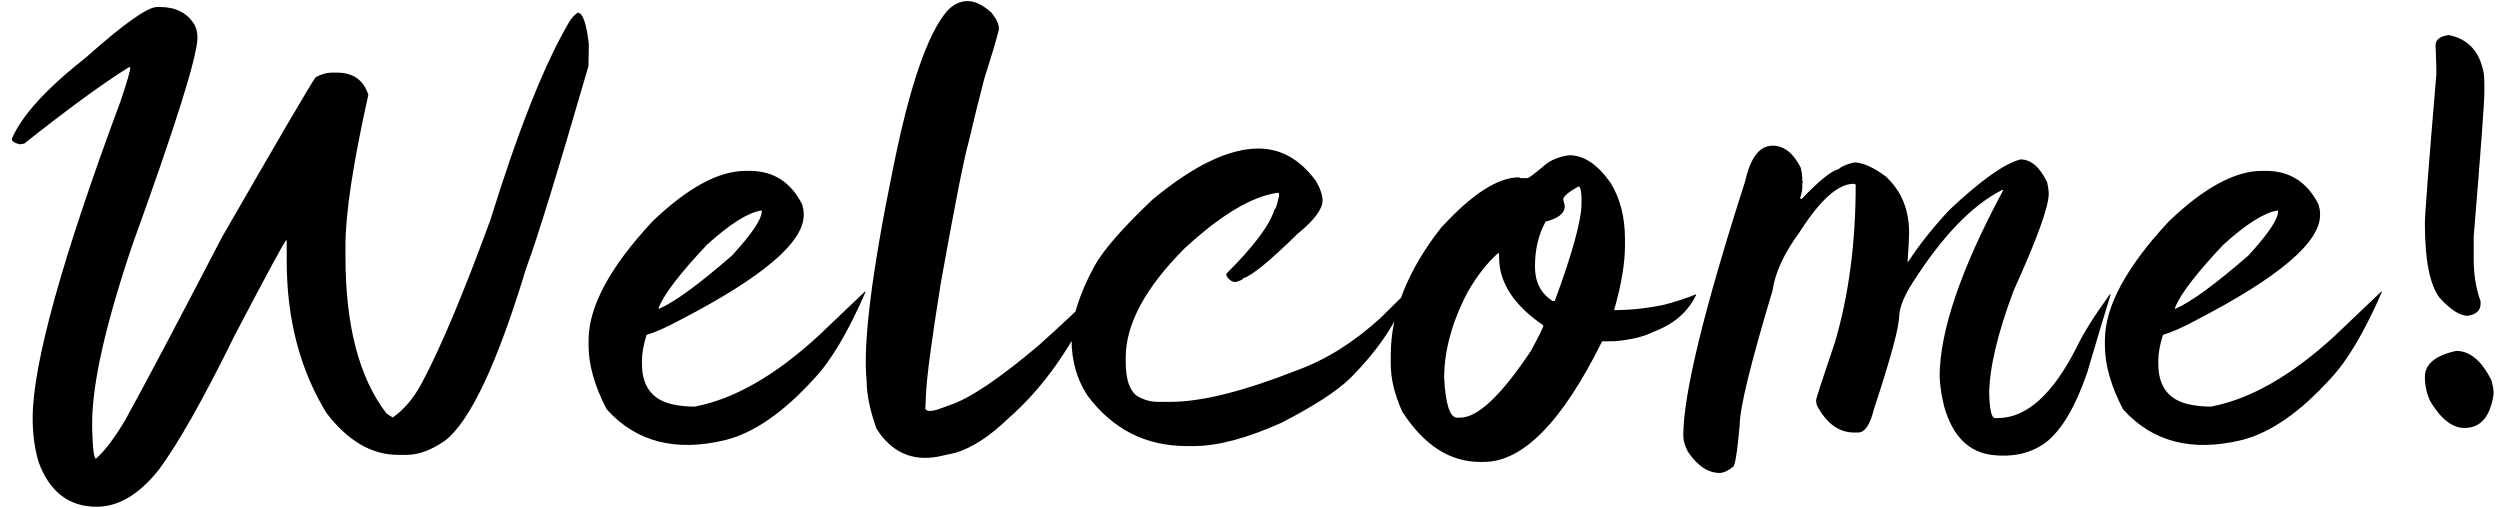 <svg width="128" height="26" viewBox="0 0 128 26" fill="none" xmlns="http://www.w3.org/2000/svg">
<path d="M8.195 0.359C8.996 0.359 9.582 0.658 9.953 1.257C10.057 1.44 10.109 1.661 10.109 1.921C10.109 2.865 9.003 6.394 6.789 12.507C5.409 16.589 4.719 19.636 4.719 21.648V21.921C4.745 22.963 4.81 23.484 4.914 23.484C5.344 23.113 5.839 22.462 6.398 21.531C7.395 19.727 9.048 16.602 11.359 12.156C14.322 7.006 15.923 4.272 16.164 3.953C16.457 3.796 16.73 3.718 16.984 3.718H17.258C18.078 3.718 18.612 4.096 18.859 4.851C18.078 8.36 17.688 10.925 17.688 12.546V13.132C17.688 16.68 18.391 19.363 19.797 21.179L20.109 21.375C20.689 20.971 21.184 20.385 21.594 19.617C22.544 17.846 23.716 15.059 25.109 11.257C26.535 6.654 27.876 3.282 29.133 1.14C29.283 0.899 29.432 0.736 29.582 0.652C29.836 0.652 30.025 1.189 30.148 2.263L30.129 3.386C28.547 8.835 27.486 12.28 26.945 13.718C25.467 18.595 24.087 21.537 22.805 22.546C22.102 23.041 21.438 23.289 20.812 23.289H20.383C19.029 23.289 17.805 22.572 16.711 21.14C15.357 18.927 14.68 16.335 14.68 13.367V12.312H14.641C14.537 12.416 13.664 14.031 12.023 17.156C10.422 20.418 9.12 22.722 8.117 24.07C7.115 25.32 6.06 25.945 4.953 25.945C3.534 25.945 2.544 25.19 1.984 23.679C1.776 22.996 1.672 22.24 1.672 21.414C1.672 18.66 3.169 13.256 6.164 5.203C6.503 4.207 6.672 3.621 6.672 3.445H6.594C5.285 4.259 3.501 5.561 1.242 7.351L1.008 7.39C0.747 7.319 0.617 7.24 0.617 7.156V7.078C1.132 5.899 2.395 4.519 4.406 2.937C6.34 1.218 7.551 0.359 8.039 0.359H8.195ZM38.182 8.748H38.377C39.594 8.748 40.493 9.32 41.072 10.466C41.124 10.649 41.15 10.805 41.15 10.935V11.013C41.15 12.413 39.028 14.21 34.783 16.404C34.106 16.768 33.546 17.016 33.103 17.146C32.947 17.66 32.869 18.09 32.869 18.435V18.63C32.869 19.848 33.455 20.551 34.627 20.74C34.926 20.792 35.239 20.818 35.565 20.818C37.57 20.44 39.676 19.239 41.883 17.214L44.285 14.929H44.324C43.432 16.98 42.557 18.461 41.697 19.373C40.128 21.104 38.615 22.156 37.156 22.527C34.598 23.152 32.566 22.628 31.062 20.955C30.444 19.77 30.135 18.683 30.135 17.693V17.419C30.135 15.701 31.229 13.669 33.416 11.326C35.213 9.607 36.801 8.748 38.182 8.748ZM33.728 15.818C34.529 15.473 35.779 14.561 37.478 13.084C38.494 11.977 39.002 11.222 39.002 10.818V10.779H38.963C38.286 10.889 37.361 11.475 36.19 12.537C34.829 13.982 34.008 15.05 33.728 15.74V15.818ZM49.545 0.056C49.916 0.056 50.32 0.251 50.756 0.642C50.925 0.844 51.039 1.033 51.098 1.208C51.13 1.313 51.147 1.41 51.147 1.501C51.016 2.029 50.762 2.885 50.385 4.07C50.111 5.118 49.848 6.186 49.594 7.273C49.353 8.126 48.881 10.515 48.178 14.441C47.696 17.429 47.439 19.369 47.406 20.261L47.377 20.916C47.416 21.052 47.611 21.075 47.963 20.984L48.637 20.74C49.652 20.401 51.16 19.389 53.158 17.703C54.473 16.524 55.469 15.584 56.147 14.88H56.185C54.981 17.641 53.458 19.825 51.615 21.433C50.678 22.338 49.783 22.921 48.93 23.181L48.041 23.377C46.7 23.63 45.645 23.155 44.877 21.951C44.538 21 44.369 20.17 44.369 19.46C44.18 17.566 44.636 13.933 45.736 8.562C46.576 4.395 47.494 1.729 48.49 0.564C48.803 0.225 49.154 0.056 49.545 0.056ZM64.434 7.605C65.573 7.605 66.549 8.152 67.363 9.246C67.598 9.649 67.715 9.988 67.715 10.261C67.715 10.71 67.285 11.283 66.426 11.98C65.007 13.373 64.082 14.128 63.652 14.246C63.652 14.304 63.522 14.369 63.262 14.441C63.086 14.441 62.93 14.337 62.793 14.128V14.011C64.186 12.624 65.007 11.531 65.254 10.73C65.306 10.73 65.384 10.496 65.488 10.027V9.949C65.488 9.897 65.462 9.871 65.41 9.871C64.095 10.053 62.507 11.003 60.645 12.722C58.639 14.734 57.637 16.596 57.637 18.308V18.543C57.637 19.447 57.845 20.033 58.262 20.3C58.587 20.483 58.926 20.574 59.277 20.574H59.941C61.523 20.574 63.691 20.03 66.445 18.943C67.904 18.409 69.31 17.527 70.664 16.296L72.022 14.959V14.998C71.572 16.43 70.599 17.895 69.102 19.392C68.405 20.056 67.24 20.808 65.606 21.648C63.835 22.442 62.337 22.839 61.113 22.839H60.762C58.665 22.839 56.973 21.98 55.684 20.261C55.137 19.434 54.863 18.471 54.863 17.371C54.863 16.316 55.254 15.066 56.035 13.621C56.497 12.794 57.487 11.661 59.004 10.222C61.107 8.477 62.917 7.605 64.434 7.605ZM80.348 7.947C81.09 7.947 81.793 8.416 82.457 9.353C82.952 10.154 83.199 11.117 83.199 12.244V12.556C83.199 13.474 83.017 14.568 82.652 15.837V15.877C83.473 15.877 84.309 15.789 85.162 15.613C85.768 15.457 86.328 15.274 86.842 15.066V15.105C86.419 15.977 85.689 16.606 84.654 16.99C84.186 17.231 83.541 17.39 82.721 17.468C82.499 17.475 82.281 17.478 82.066 17.478H82.027C79.99 21.593 77.971 23.65 75.973 23.65H75.777C74.228 23.65 72.9 22.791 71.793 21.072C71.402 20.199 71.207 19.392 71.207 18.65V18.181C71.207 16.02 72.066 13.845 73.785 11.658C75.361 9.939 76.689 9.08 77.769 9.08L77.848 9.119H78.199C78.277 9.119 78.59 8.884 79.137 8.416C79.456 8.168 79.859 8.012 80.348 7.947ZM80.035 10.212C80.087 10.382 80.113 10.499 80.113 10.564C80.113 10.922 79.788 11.182 79.137 11.345C78.772 12.003 78.59 12.771 78.59 13.65C78.59 14.438 78.889 15.024 79.488 15.408H79.606C80.517 12.934 80.973 11.267 80.973 10.408V10.056C80.953 9.718 80.901 9.548 80.816 9.548C80.296 9.841 80.035 10.063 80.035 10.212ZM73.941 19.353C74.013 20.707 74.234 21.384 74.606 21.384H74.762C75.66 21.384 76.871 20.238 78.394 17.947C78.811 17.178 79.019 16.749 79.019 16.658C77.509 15.629 76.754 14.47 76.754 13.181V13.025L76.715 12.947C76.142 13.461 75.621 14.125 75.152 14.939C74.345 16.475 73.941 17.947 73.941 19.353ZM90.754 7.458C91.34 7.458 91.822 7.836 92.199 8.591C92.251 8.826 92.277 8.995 92.277 9.099V9.255C92.277 9.281 92.29 9.294 92.316 9.294L92.277 9.373V9.568C92.277 9.75 92.238 9.945 92.16 10.154L92.238 10.193C93.137 9.255 93.762 8.748 94.113 8.669C94.302 8.513 94.576 8.396 94.934 8.318C95.363 8.318 95.897 8.552 96.535 9.021C97.342 9.757 97.746 10.72 97.746 11.912C97.746 12.178 97.72 12.673 97.668 13.396H97.707C98.241 12.563 98.944 11.677 99.816 10.74C101.424 9.229 102.635 8.37 103.449 8.162C103.983 8.162 104.439 8.552 104.816 9.334C104.868 9.581 104.895 9.776 104.895 9.919C104.895 10.584 104.296 12.237 103.098 14.88C102.264 17.107 101.848 18.878 101.848 20.193C101.874 20.968 101.965 21.371 102.121 21.404H102.316C103.768 21.391 105.103 20.186 106.32 17.791C106.659 17.074 107.229 16.166 108.029 15.066H108.068C107.73 16.16 107.329 17.494 106.867 19.07C106.281 20.782 105.591 21.964 104.797 22.615C104.055 23.188 103.133 23.416 102.033 23.298C100.803 23.162 99.973 22.335 99.543 20.818C99.413 20.317 99.335 19.809 99.309 19.294C99.309 16.97 100.389 13.793 102.551 9.763V9.724H102.512C100.982 10.499 99.458 12.074 97.941 14.451C97.505 15.121 97.271 15.694 97.238 16.169C97.238 16.742 96.809 18.331 95.949 20.935C95.754 21.742 95.481 22.146 95.129 22.146H94.934C94.146 22.146 93.508 21.677 93.019 20.74L92.981 20.505C92.981 20.421 93.306 19.418 93.957 17.498C94.66 15.102 95.012 12.419 95.012 9.451L94.934 9.412H94.894C94.107 9.412 93.182 10.245 92.121 11.912C91.34 12.973 90.884 13.962 90.754 14.88C89.634 18.598 89.074 20.89 89.074 21.755C88.944 23.188 88.827 23.904 88.723 23.904C88.488 24.099 88.267 24.203 88.059 24.216C87.453 24.216 86.906 23.852 86.418 23.123C86.262 22.823 86.184 22.55 86.184 22.302C86.184 20.199 87.238 15.863 89.348 9.294C89.621 8.07 90.09 7.458 90.754 7.458ZM115.818 8.748H116.014C117.231 8.748 118.13 9.32 118.709 10.466C118.761 10.649 118.787 10.805 118.787 10.935V11.013C118.787 12.413 116.665 14.21 112.42 16.404C111.743 16.768 111.183 17.016 110.74 17.146C110.584 17.66 110.506 18.09 110.506 18.435V18.63C110.506 19.848 111.092 20.551 112.264 20.74C112.563 20.792 112.876 20.818 113.201 20.818C115.206 20.44 117.312 19.239 119.52 17.214L121.922 14.929H121.961C121.069 16.98 120.193 18.461 119.334 19.373C117.765 21.104 116.251 22.156 114.793 22.527C112.234 23.152 110.203 22.628 108.699 20.955C108.081 19.77 107.771 18.683 107.771 17.693V17.419C107.771 15.701 108.865 13.669 111.053 11.326C112.85 9.607 114.438 8.748 115.818 8.748ZM111.365 15.818C112.166 15.473 113.416 14.561 115.115 13.084C116.131 11.977 116.639 11.222 116.639 10.818V10.779H116.6C115.923 10.889 114.998 11.475 113.826 12.537C112.465 13.982 111.645 15.05 111.365 15.74V15.818ZM125.365 1.794C126.309 1.977 126.895 2.563 127.123 3.552C127.175 3.682 127.201 3.982 127.201 4.451V4.685C127.201 5.206 127.019 7.68 126.654 12.107V13.279C126.654 14.067 126.771 14.783 127.006 15.427V15.544C127.006 15.896 126.785 16.104 126.342 16.169C125.945 16.169 125.463 15.857 124.896 15.232C124.402 14.568 124.154 13.305 124.154 11.443C124.154 10.961 124.35 8.422 124.74 3.826V3.474C124.714 2.81 124.701 2.419 124.701 2.302C124.701 2.035 124.923 1.866 125.365 1.794ZM125.756 17.966C126.452 17.966 127.051 18.461 127.553 19.451C127.631 19.724 127.67 19.933 127.67 20.076V20.193C127.501 21.339 127.006 21.912 126.186 21.912C125.561 21.912 124.975 21.456 124.428 20.544C124.245 20.154 124.154 19.737 124.154 19.294C124.154 18.643 124.688 18.201 125.756 17.966Z" fill="black"/>
</svg>
